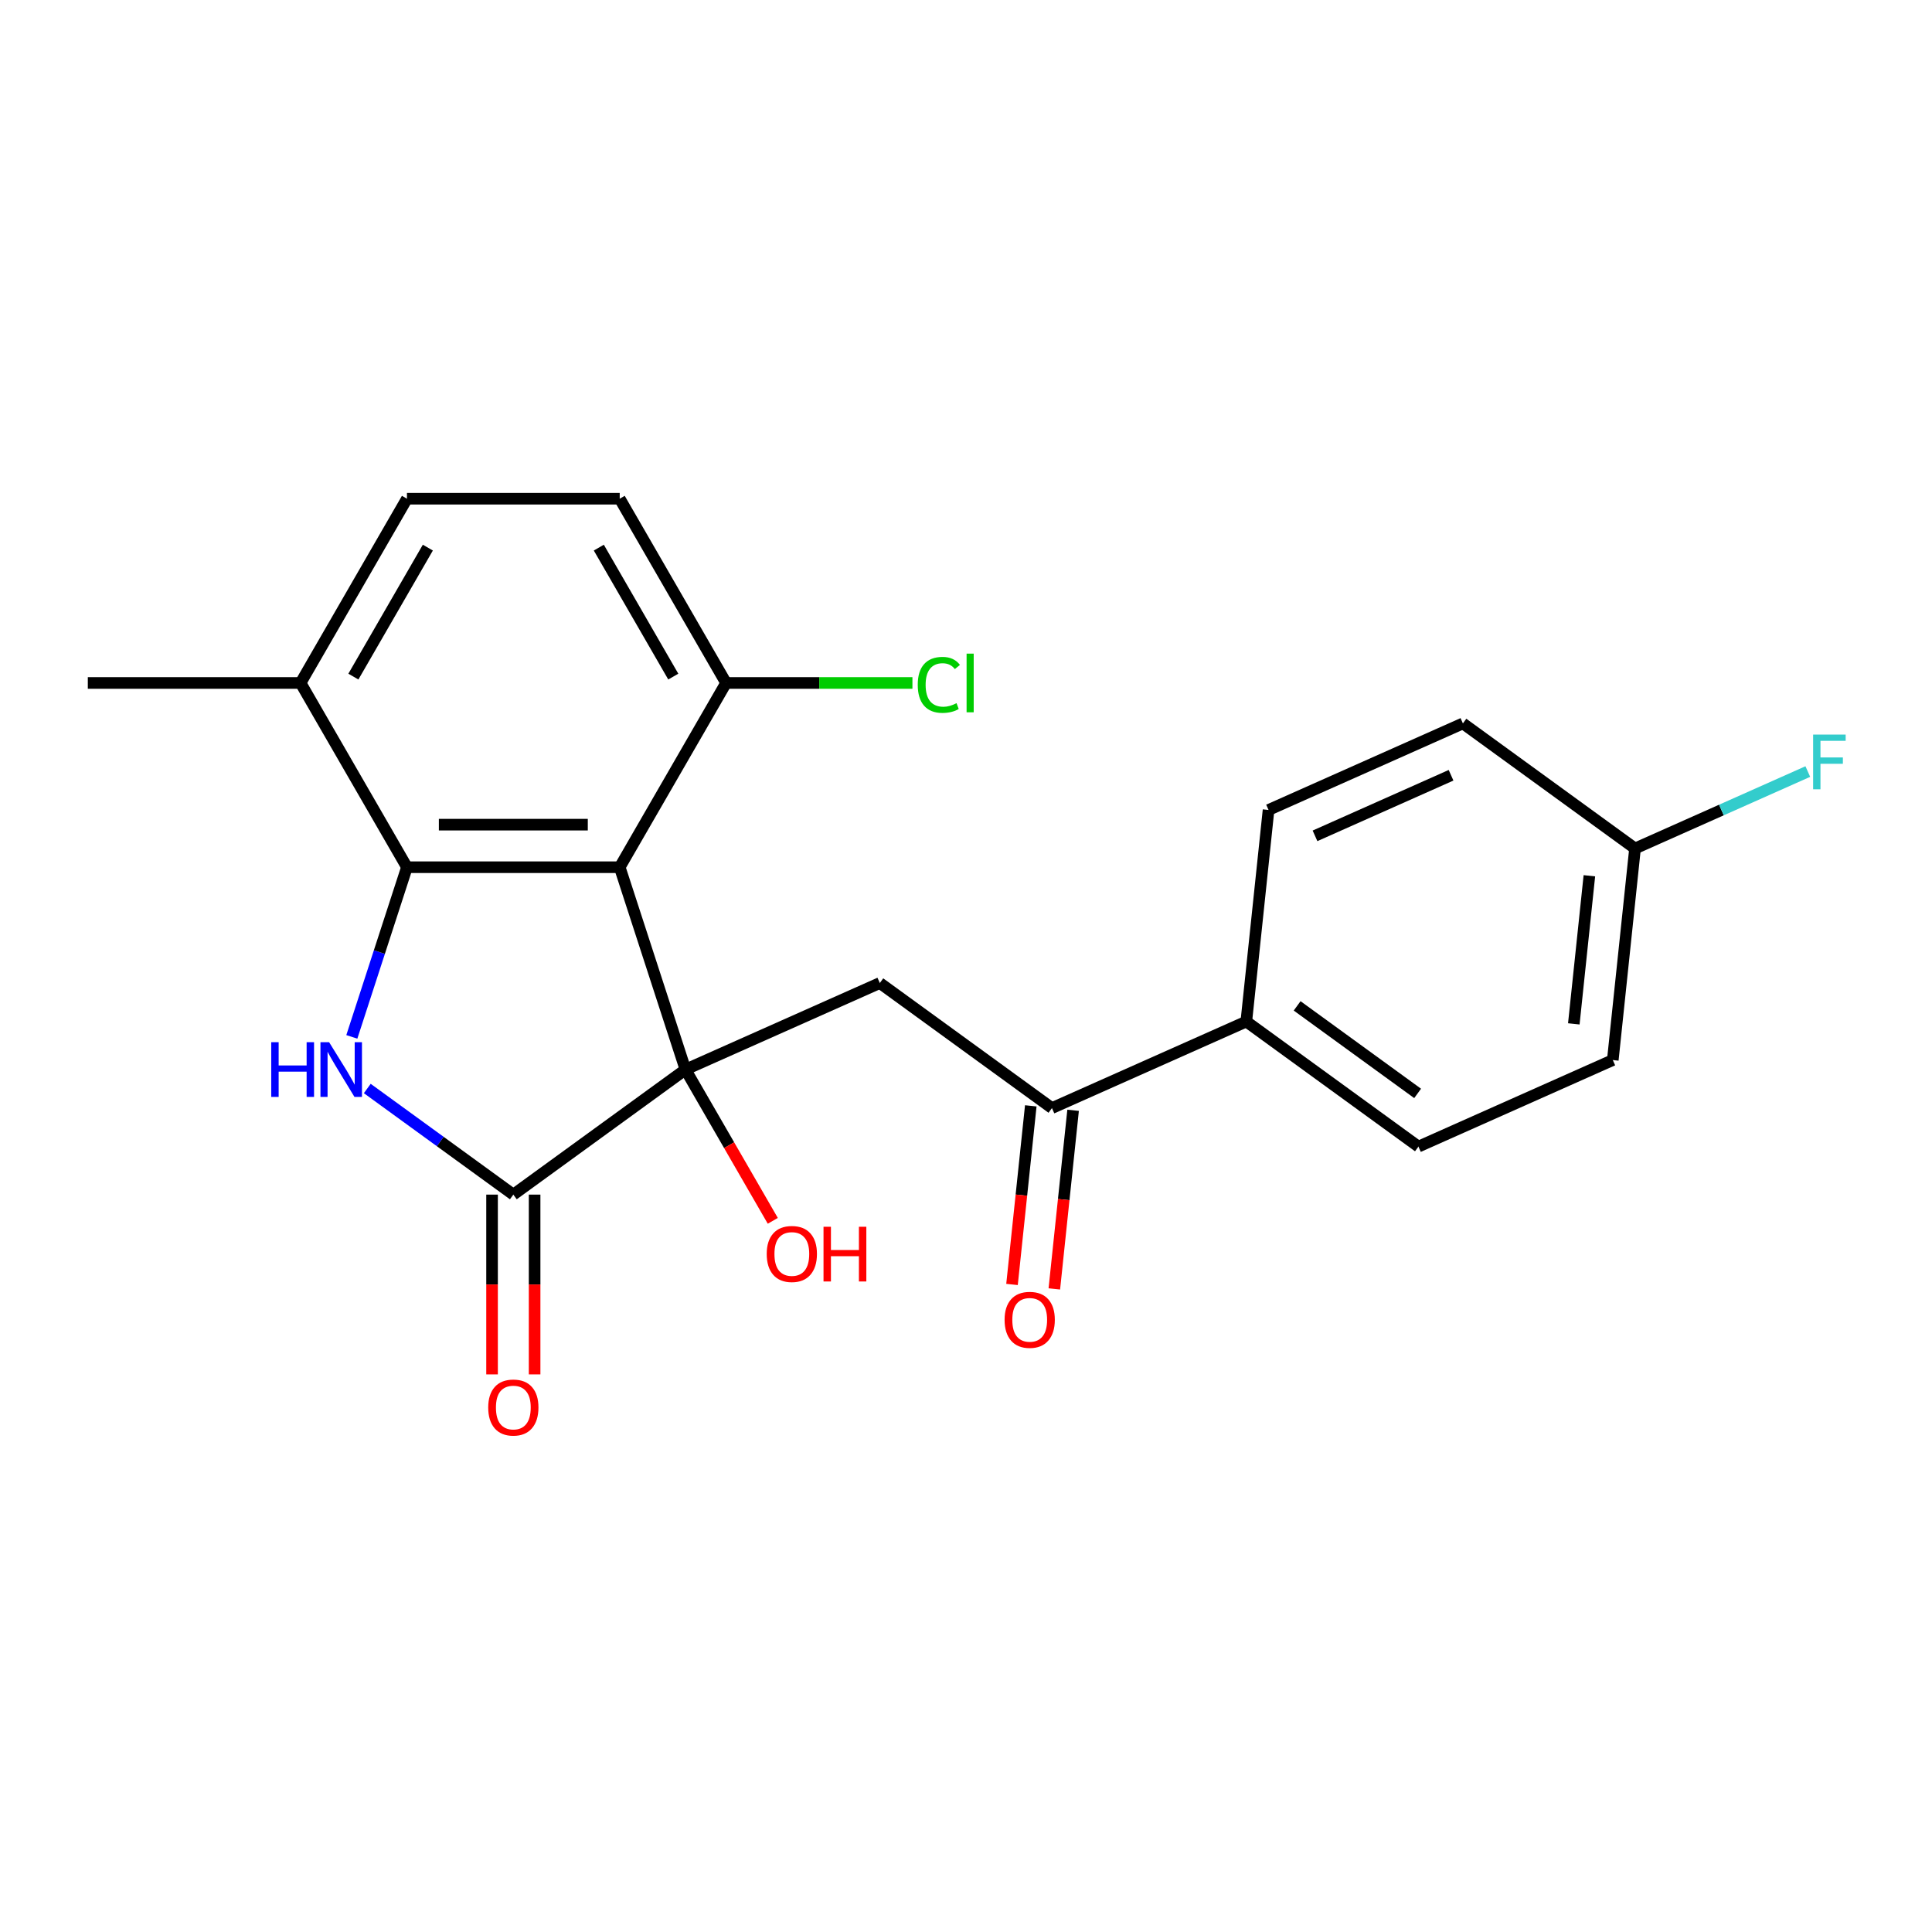<?xml version='1.0' encoding='iso-8859-1'?>
<svg version='1.1' baseProfile='full'
              xmlns='http://www.w3.org/2000/svg'
                      xmlns:rdkit='http://www.rdkit.org/xml'
                      xmlns:xlink='http://www.w3.org/1999/xlink'
                  xml:space='preserve'
width='1000px' height='1000px' viewBox='0 0 1000 1000'>
<!-- END OF HEADER -->
<rect style='opacity:1.0;fill:#FFFFFF;stroke:none' width='1000' height='1000' x='0' y='0'> </rect>
<path class='bond-0' d='M 354.791,553.601 L 320.761,448.868' style='fill:none;fill-rule:evenodd;stroke:#000000;stroke-width:6px;stroke-linecap:butt;stroke-linejoin:miter;stroke-opacity:1' />
<path class='bond-3' d='M 354.791,553.601 L 265.7,618.33' style='fill:none;fill-rule:evenodd;stroke:#000000;stroke-width:6px;stroke-linecap:butt;stroke-linejoin:miter;stroke-opacity:1' />
<path class='bond-4' d='M 354.791,553.601 L 455.393,508.81' style='fill:none;fill-rule:evenodd;stroke:#000000;stroke-width:6px;stroke-linecap:butt;stroke-linejoin:miter;stroke-opacity:1' />
<path class='bond-10' d='M 354.791,553.601 L 377.393,592.749' style='fill:none;fill-rule:evenodd;stroke:#000000;stroke-width:6px;stroke-linecap:butt;stroke-linejoin:miter;stroke-opacity:1' />
<path class='bond-10' d='M 377.393,592.749 L 399.995,631.897' style='fill:none;fill-rule:evenodd;stroke:#FF0000;stroke-width:6px;stroke-linecap:butt;stroke-linejoin:miter;stroke-opacity:1' />
<path class='bond-2' d='M 320.761,448.868 L 210.638,448.868' style='fill:none;fill-rule:evenodd;stroke:#000000;stroke-width:6px;stroke-linecap:butt;stroke-linejoin:miter;stroke-opacity:1' />
<path class='bond-2' d='M 304.243,426.844 L 227.157,426.844' style='fill:none;fill-rule:evenodd;stroke:#000000;stroke-width:6px;stroke-linecap:butt;stroke-linejoin:miter;stroke-opacity:1' />
<path class='bond-6' d='M 320.761,448.868 L 375.822,353.5' style='fill:none;fill-rule:evenodd;stroke:#000000;stroke-width:6px;stroke-linecap:butt;stroke-linejoin:miter;stroke-opacity:1' />
<path class='bond-1' d='M 190.102,563.404 L 227.901,590.867' style='fill:none;fill-rule:evenodd;stroke:#0000FF;stroke-width:6px;stroke-linecap:butt;stroke-linejoin:miter;stroke-opacity:1' />
<path class='bond-1' d='M 227.901,590.867 L 265.7,618.33' style='fill:none;fill-rule:evenodd;stroke:#000000;stroke-width:6px;stroke-linecap:butt;stroke-linejoin:miter;stroke-opacity:1' />
<path class='bond-22' d='M 182.104,536.688 L 196.371,492.778' style='fill:none;fill-rule:evenodd;stroke:#0000FF;stroke-width:6px;stroke-linecap:butt;stroke-linejoin:miter;stroke-opacity:1' />
<path class='bond-22' d='M 196.371,492.778 L 210.638,448.868' style='fill:none;fill-rule:evenodd;stroke:#000000;stroke-width:6px;stroke-linecap:butt;stroke-linejoin:miter;stroke-opacity:1' />
<path class='bond-7' d='M 210.638,448.868 L 155.577,353.5' style='fill:none;fill-rule:evenodd;stroke:#000000;stroke-width:6px;stroke-linecap:butt;stroke-linejoin:miter;stroke-opacity:1' />
<path class='bond-8' d='M 254.687,618.33 L 254.687,664.854' style='fill:none;fill-rule:evenodd;stroke:#000000;stroke-width:6px;stroke-linecap:butt;stroke-linejoin:miter;stroke-opacity:1' />
<path class='bond-8' d='M 254.687,664.854 L 254.687,711.379' style='fill:none;fill-rule:evenodd;stroke:#FF0000;stroke-width:6px;stroke-linecap:butt;stroke-linejoin:miter;stroke-opacity:1' />
<path class='bond-8' d='M 276.712,618.33 L 276.712,664.854' style='fill:none;fill-rule:evenodd;stroke:#000000;stroke-width:6px;stroke-linecap:butt;stroke-linejoin:miter;stroke-opacity:1' />
<path class='bond-8' d='M 276.712,664.854 L 276.712,711.379' style='fill:none;fill-rule:evenodd;stroke:#FF0000;stroke-width:6px;stroke-linecap:butt;stroke-linejoin:miter;stroke-opacity:1' />
<path class='bond-5' d='M 455.393,508.81 L 544.484,573.539' style='fill:none;fill-rule:evenodd;stroke:#000000;stroke-width:6px;stroke-linecap:butt;stroke-linejoin:miter;stroke-opacity:1' />
<path class='bond-9' d='M 544.484,573.539 L 645.086,528.748' style='fill:none;fill-rule:evenodd;stroke:#000000;stroke-width:6px;stroke-linecap:butt;stroke-linejoin:miter;stroke-opacity:1' />
<path class='bond-11' d='M 533.532,572.388 L 528.673,618.611' style='fill:none;fill-rule:evenodd;stroke:#000000;stroke-width:6px;stroke-linecap:butt;stroke-linejoin:miter;stroke-opacity:1' />
<path class='bond-11' d='M 528.673,618.611 L 523.815,664.834' style='fill:none;fill-rule:evenodd;stroke:#FF0000;stroke-width:6px;stroke-linecap:butt;stroke-linejoin:miter;stroke-opacity:1' />
<path class='bond-11' d='M 555.436,574.69 L 550.577,620.913' style='fill:none;fill-rule:evenodd;stroke:#000000;stroke-width:6px;stroke-linecap:butt;stroke-linejoin:miter;stroke-opacity:1' />
<path class='bond-11' d='M 550.577,620.913 L 545.719,667.136' style='fill:none;fill-rule:evenodd;stroke:#FF0000;stroke-width:6px;stroke-linecap:butt;stroke-linejoin:miter;stroke-opacity:1' />
<path class='bond-12' d='M 375.822,353.5 L 320.761,258.131' style='fill:none;fill-rule:evenodd;stroke:#000000;stroke-width:6px;stroke-linecap:butt;stroke-linejoin:miter;stroke-opacity:1' />
<path class='bond-12' d='M 348.489,350.206 L 309.946,283.448' style='fill:none;fill-rule:evenodd;stroke:#000000;stroke-width:6px;stroke-linecap:butt;stroke-linejoin:miter;stroke-opacity:1' />
<path class='bond-16' d='M 375.822,353.5 L 424.047,353.5' style='fill:none;fill-rule:evenodd;stroke:#000000;stroke-width:6px;stroke-linecap:butt;stroke-linejoin:miter;stroke-opacity:1' />
<path class='bond-16' d='M 424.047,353.5 L 472.272,353.5' style='fill:none;fill-rule:evenodd;stroke:#00CC00;stroke-width:6px;stroke-linecap:butt;stroke-linejoin:miter;stroke-opacity:1' />
<path class='bond-21' d='M 155.577,353.5 L 45.455,353.5' style='fill:none;fill-rule:evenodd;stroke:#000000;stroke-width:6px;stroke-linecap:butt;stroke-linejoin:miter;stroke-opacity:1' />
<path class='bond-23' d='M 155.577,353.5 L 210.638,258.131' style='fill:none;fill-rule:evenodd;stroke:#000000;stroke-width:6px;stroke-linecap:butt;stroke-linejoin:miter;stroke-opacity:1' />
<path class='bond-23' d='M 182.91,350.206 L 221.453,283.448' style='fill:none;fill-rule:evenodd;stroke:#000000;stroke-width:6px;stroke-linecap:butt;stroke-linejoin:miter;stroke-opacity:1' />
<path class='bond-14' d='M 645.086,528.748 L 734.177,593.476' style='fill:none;fill-rule:evenodd;stroke:#000000;stroke-width:6px;stroke-linecap:butt;stroke-linejoin:miter;stroke-opacity:1' />
<path class='bond-14' d='M 671.395,520.639 L 733.759,565.949' style='fill:none;fill-rule:evenodd;stroke:#000000;stroke-width:6px;stroke-linecap:butt;stroke-linejoin:miter;stroke-opacity:1' />
<path class='bond-15' d='M 645.086,528.748 L 656.597,419.229' style='fill:none;fill-rule:evenodd;stroke:#000000;stroke-width:6px;stroke-linecap:butt;stroke-linejoin:miter;stroke-opacity:1' />
<path class='bond-13' d='M 320.761,258.131 L 210.638,258.131' style='fill:none;fill-rule:evenodd;stroke:#000000;stroke-width:6px;stroke-linecap:butt;stroke-linejoin:miter;stroke-opacity:1' />
<path class='bond-19' d='M 734.177,593.476 L 834.779,548.685' style='fill:none;fill-rule:evenodd;stroke:#000000;stroke-width:6px;stroke-linecap:butt;stroke-linejoin:miter;stroke-opacity:1' />
<path class='bond-18' d='M 656.597,419.229 L 757.198,374.438' style='fill:none;fill-rule:evenodd;stroke:#000000;stroke-width:6px;stroke-linecap:butt;stroke-linejoin:miter;stroke-opacity:1' />
<path class='bond-18' d='M 680.645,432.63 L 751.066,401.277' style='fill:none;fill-rule:evenodd;stroke:#000000;stroke-width:6px;stroke-linecap:butt;stroke-linejoin:miter;stroke-opacity:1' />
<path class='bond-17' d='M 846.289,439.166 L 757.198,374.438' style='fill:none;fill-rule:evenodd;stroke:#000000;stroke-width:6px;stroke-linecap:butt;stroke-linejoin:miter;stroke-opacity:1' />
<path class='bond-20' d='M 846.289,439.166 L 891.004,419.258' style='fill:none;fill-rule:evenodd;stroke:#000000;stroke-width:6px;stroke-linecap:butt;stroke-linejoin:miter;stroke-opacity:1' />
<path class='bond-20' d='M 891.004,419.258 L 935.718,399.35' style='fill:none;fill-rule:evenodd;stroke:#33CCCC;stroke-width:6px;stroke-linecap:butt;stroke-linejoin:miter;stroke-opacity:1' />
<path class='bond-24' d='M 846.289,439.166 L 834.779,548.685' style='fill:none;fill-rule:evenodd;stroke:#000000;stroke-width:6px;stroke-linecap:butt;stroke-linejoin:miter;stroke-opacity:1' />
<path class='bond-24' d='M 822.659,453.292 L 814.601,529.955' style='fill:none;fill-rule:evenodd;stroke:#000000;stroke-width:6px;stroke-linecap:butt;stroke-linejoin:miter;stroke-opacity:1' />
<path  class='atom-2' d='M 140.389 539.441
L 144.229 539.441
L 144.229 551.481
L 158.709 551.481
L 158.709 539.441
L 162.549 539.441
L 162.549 567.761
L 158.709 567.761
L 158.709 554.681
L 144.229 554.681
L 144.229 567.761
L 140.389 567.761
L 140.389 539.441
' fill='#0000FF'/>
<path  class='atom-2' d='M 170.349 539.441
L 179.629 554.441
Q 180.549 555.921, 182.029 558.601
Q 183.509 561.281, 183.589 561.441
L 183.589 539.441
L 187.349 539.441
L 187.349 567.761
L 183.469 567.761
L 173.509 551.361
Q 172.349 549.441, 171.109 547.241
Q 169.909 545.041, 169.549 544.361
L 169.549 567.761
L 165.869 567.761
L 165.869 539.441
L 170.349 539.441
' fill='#0000FF'/>
<path  class='atom-9' d='M 252.7 728.532
Q 252.7 721.732, 256.06 717.932
Q 259.42 714.132, 265.7 714.132
Q 271.98 714.132, 275.34 717.932
Q 278.7 721.732, 278.7 728.532
Q 278.7 735.412, 275.3 739.332
Q 271.9 743.212, 265.7 743.212
Q 259.46 743.212, 256.06 739.332
Q 252.7 735.452, 252.7 728.532
M 265.7 740.012
Q 270.02 740.012, 272.34 737.132
Q 274.7 734.212, 274.7 728.532
Q 274.7 722.972, 272.34 720.172
Q 270.02 717.332, 265.7 717.332
Q 261.38 717.332, 259.02 720.132
Q 256.7 722.932, 256.7 728.532
Q 256.7 734.252, 259.02 737.132
Q 261.38 740.012, 265.7 740.012
' fill='#FF0000'/>
<path  class='atom-11' d='M 396.852 649.05
Q 396.852 642.25, 400.212 638.45
Q 403.572 634.65, 409.852 634.65
Q 416.132 634.65, 419.492 638.45
Q 422.852 642.25, 422.852 649.05
Q 422.852 655.93, 419.452 659.85
Q 416.052 663.73, 409.852 663.73
Q 403.612 663.73, 400.212 659.85
Q 396.852 655.97, 396.852 649.05
M 409.852 660.53
Q 414.172 660.53, 416.492 657.65
Q 418.852 654.73, 418.852 649.05
Q 418.852 643.49, 416.492 640.69
Q 414.172 637.85, 409.852 637.85
Q 405.532 637.85, 403.172 640.65
Q 400.852 643.45, 400.852 649.05
Q 400.852 654.77, 403.172 657.65
Q 405.532 660.53, 409.852 660.53
' fill='#FF0000'/>
<path  class='atom-11' d='M 426.252 634.97
L 430.092 634.97
L 430.092 647.01
L 444.572 647.01
L 444.572 634.97
L 448.412 634.97
L 448.412 663.29
L 444.572 663.29
L 444.572 650.21
L 430.092 650.21
L 430.092 663.29
L 426.252 663.29
L 426.252 634.97
' fill='#FF0000'/>
<path  class='atom-12' d='M 519.973 683.138
Q 519.973 676.338, 523.333 672.538
Q 526.693 668.738, 532.973 668.738
Q 539.253 668.738, 542.613 672.538
Q 545.973 676.338, 545.973 683.138
Q 545.973 690.018, 542.573 693.938
Q 539.173 697.818, 532.973 697.818
Q 526.733 697.818, 523.333 693.938
Q 519.973 690.058, 519.973 683.138
M 532.973 694.618
Q 537.293 694.618, 539.613 691.738
Q 541.973 688.818, 541.973 683.138
Q 541.973 677.578, 539.613 674.778
Q 537.293 671.938, 532.973 671.938
Q 528.653 671.938, 526.293 674.738
Q 523.973 677.538, 523.973 683.138
Q 523.973 688.858, 526.293 691.738
Q 528.653 694.618, 532.973 694.618
' fill='#FF0000'/>
<path  class='atom-17' d='M 475.025 354.48
Q 475.025 347.44, 478.305 343.76
Q 481.625 340.04, 487.905 340.04
Q 493.745 340.04, 496.865 344.16
L 494.225 346.32
Q 491.945 343.32, 487.905 343.32
Q 483.625 343.32, 481.345 346.2
Q 479.105 349.04, 479.105 354.48
Q 479.105 360.08, 481.425 362.96
Q 483.785 365.84, 488.345 365.84
Q 491.465 365.84, 495.105 363.96
L 496.225 366.96
Q 494.745 367.92, 492.505 368.48
Q 490.265 369.04, 487.785 369.04
Q 481.625 369.04, 478.305 365.28
Q 475.025 361.52, 475.025 354.48
' fill='#00CC00'/>
<path  class='atom-17' d='M 500.305 338.32
L 503.985 338.32
L 503.985 368.68
L 500.305 368.68
L 500.305 338.32
' fill='#00CC00'/>
<path  class='atom-21' d='M 938.471 380.215
L 955.311 380.215
L 955.311 383.455
L 942.271 383.455
L 942.271 392.055
L 953.871 392.055
L 953.871 395.335
L 942.271 395.335
L 942.271 408.535
L 938.471 408.535
L 938.471 380.215
' fill='#33CCCC'/>
</svg>

